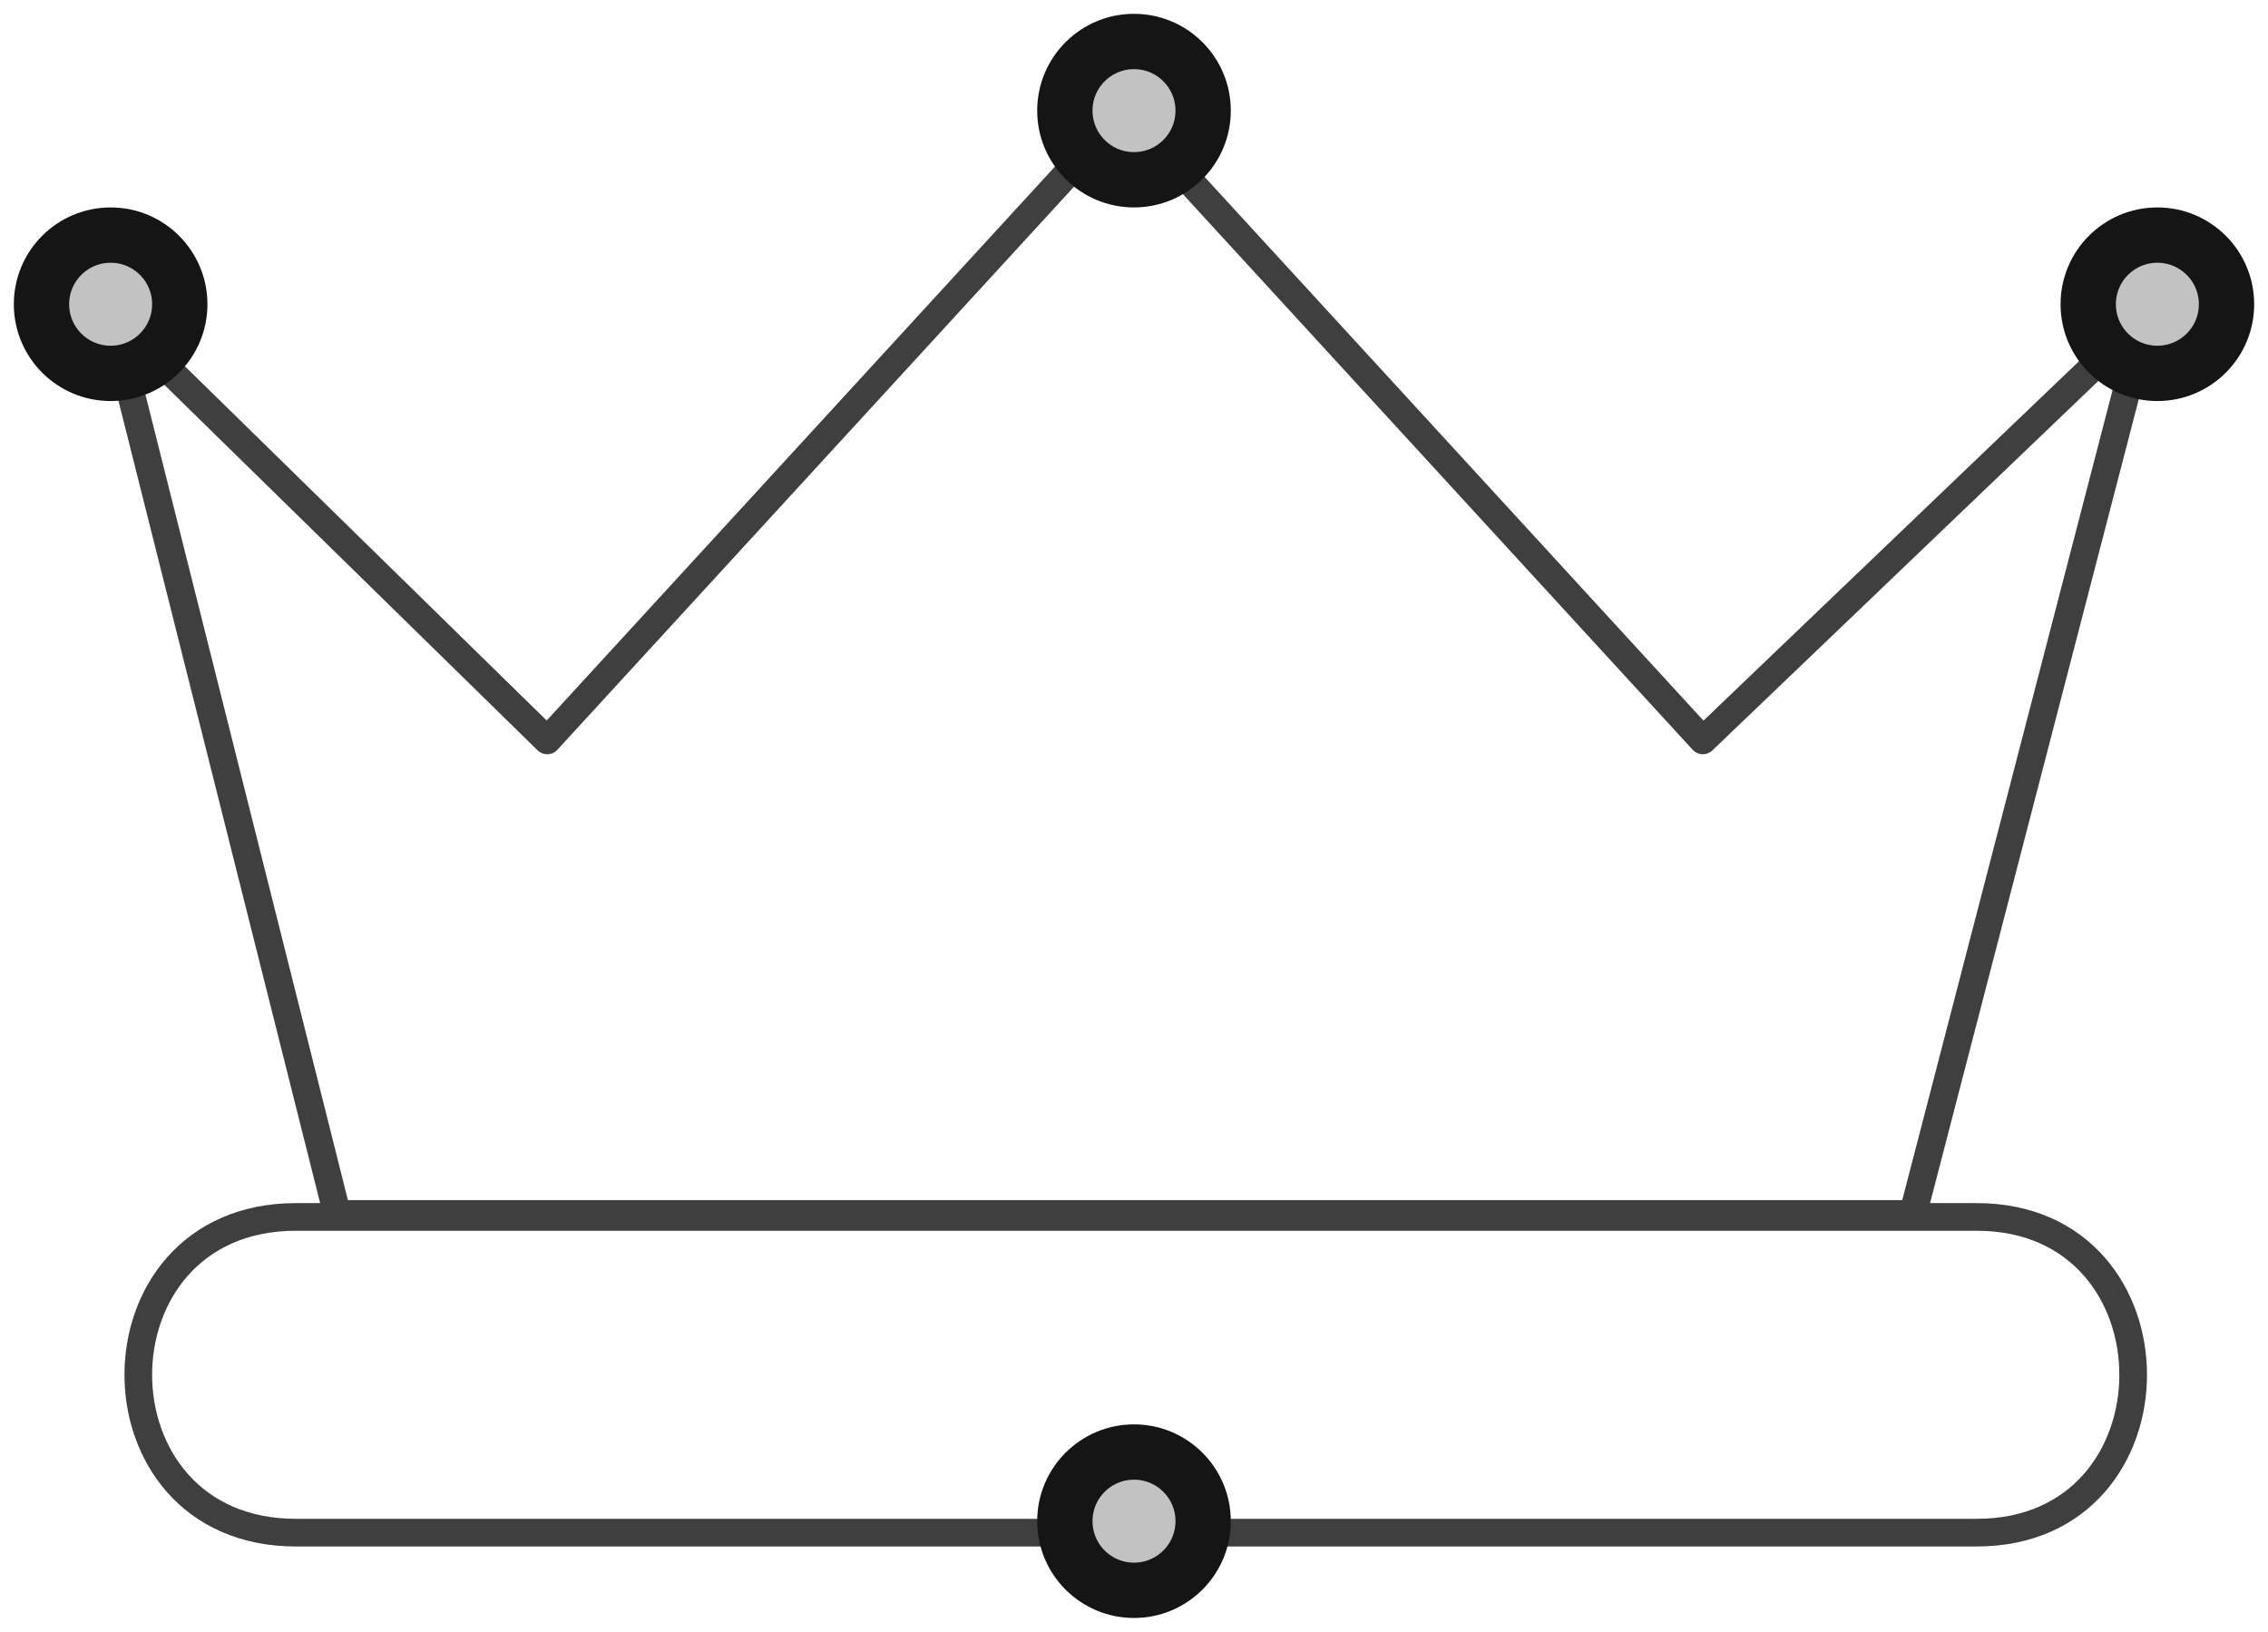 <?xml version="1.0" encoding="UTF-8"?>
<svg width="82px" height="59px" viewBox="0 0 82 59" version="1.1" xmlns="http://www.w3.org/2000/svg" xmlns:xlink="http://www.w3.org/1999/xlink">
    <!-- Generator: Sketch 51.3 (57544) - http://www.bohemiancoding.com/sketch -->
    <title>basics / crown</title>
    <desc>Created with Sketch.</desc>
    <defs>
        <circle id="path-1" cx="40" cy="3" r="3"></circle>
        <circle id="path-2" cx="40" cy="54" r="3"></circle>
        <circle id="path-3" cx="77" cy="10" r="3"></circle>
        <circle id="path-4" cx="3" cy="10" r="3"></circle>
    </defs>
    <g id="Symbols" stroke="none" stroke-width="1" fill="none" fill-rule="evenodd">
        <g id="13" transform="translate(-24, -36)">
            <g id="basics-/-crown" transform="translate(25, 37)">
                <polygon id="Stroke-1" stroke="#3F3F3F" stroke-linecap="round" stroke-linejoin="round" points="76.591 10.431 60.566 25.77 39.676 3 18.785 25.77 3 10.313 11.189 42.893 68.163 42.893"></polygon>
                <path d="M70.469,54.415 L9.697,54.415 C2.101,54.415 2.101,43 9.697,43 L70.469,43 C78.009,43 78.012,54.415 70.469,54.415 Z" id="Stroke-8" stroke="#3F3F3F" stroke-linecap="round" stroke-linejoin="round"></path>
                <g id="Oval-Copy-151" transform="translate(40, 3) rotate(-90) translate(-40, -3) " stroke="#151515">
                    <circle stroke-width="1.5" stroke-linejoin="square" fill="#C2C2C2" fill-rule="evenodd" cx="40" cy="3" r="2.25"></circle>
                    <use stroke-width="1" xlink:href="#path-1"></use>
                </g>
                <g id="Oval-Copy-165" transform="translate(40, 54) rotate(-90) translate(-40, -54) " stroke="#151515">
                    <circle stroke-width="1.5" stroke-linejoin="square" fill="#C2C2C2" fill-rule="evenodd" cx="40" cy="54" r="2.25"></circle>
                    <use stroke-width="1" xlink:href="#path-2"></use>
                </g>
                <g id="Oval-Copy-160" transform="translate(77, 10) rotate(-90) translate(-77, -10) " stroke="#151515">
                    <circle stroke-width="1.5" stroke-linejoin="square" fill="#C2C2C2" fill-rule="evenodd" cx="77" cy="10" r="2.25"></circle>
                    <use stroke-width="1" xlink:href="#path-3"></use>
                </g>
                <g id="Oval-Copy-161" transform="translate(3, 10) rotate(-90) translate(-3, -10) " stroke="#151515">
                    <circle stroke-width="1.5" stroke-linejoin="square" fill="#C2C2C2" fill-rule="evenodd" cx="3" cy="10" r="2.25"></circle>
                    <use stroke-width="1" xlink:href="#path-4"></use>
                </g>
            </g>
        </g>
    </g>
</svg>